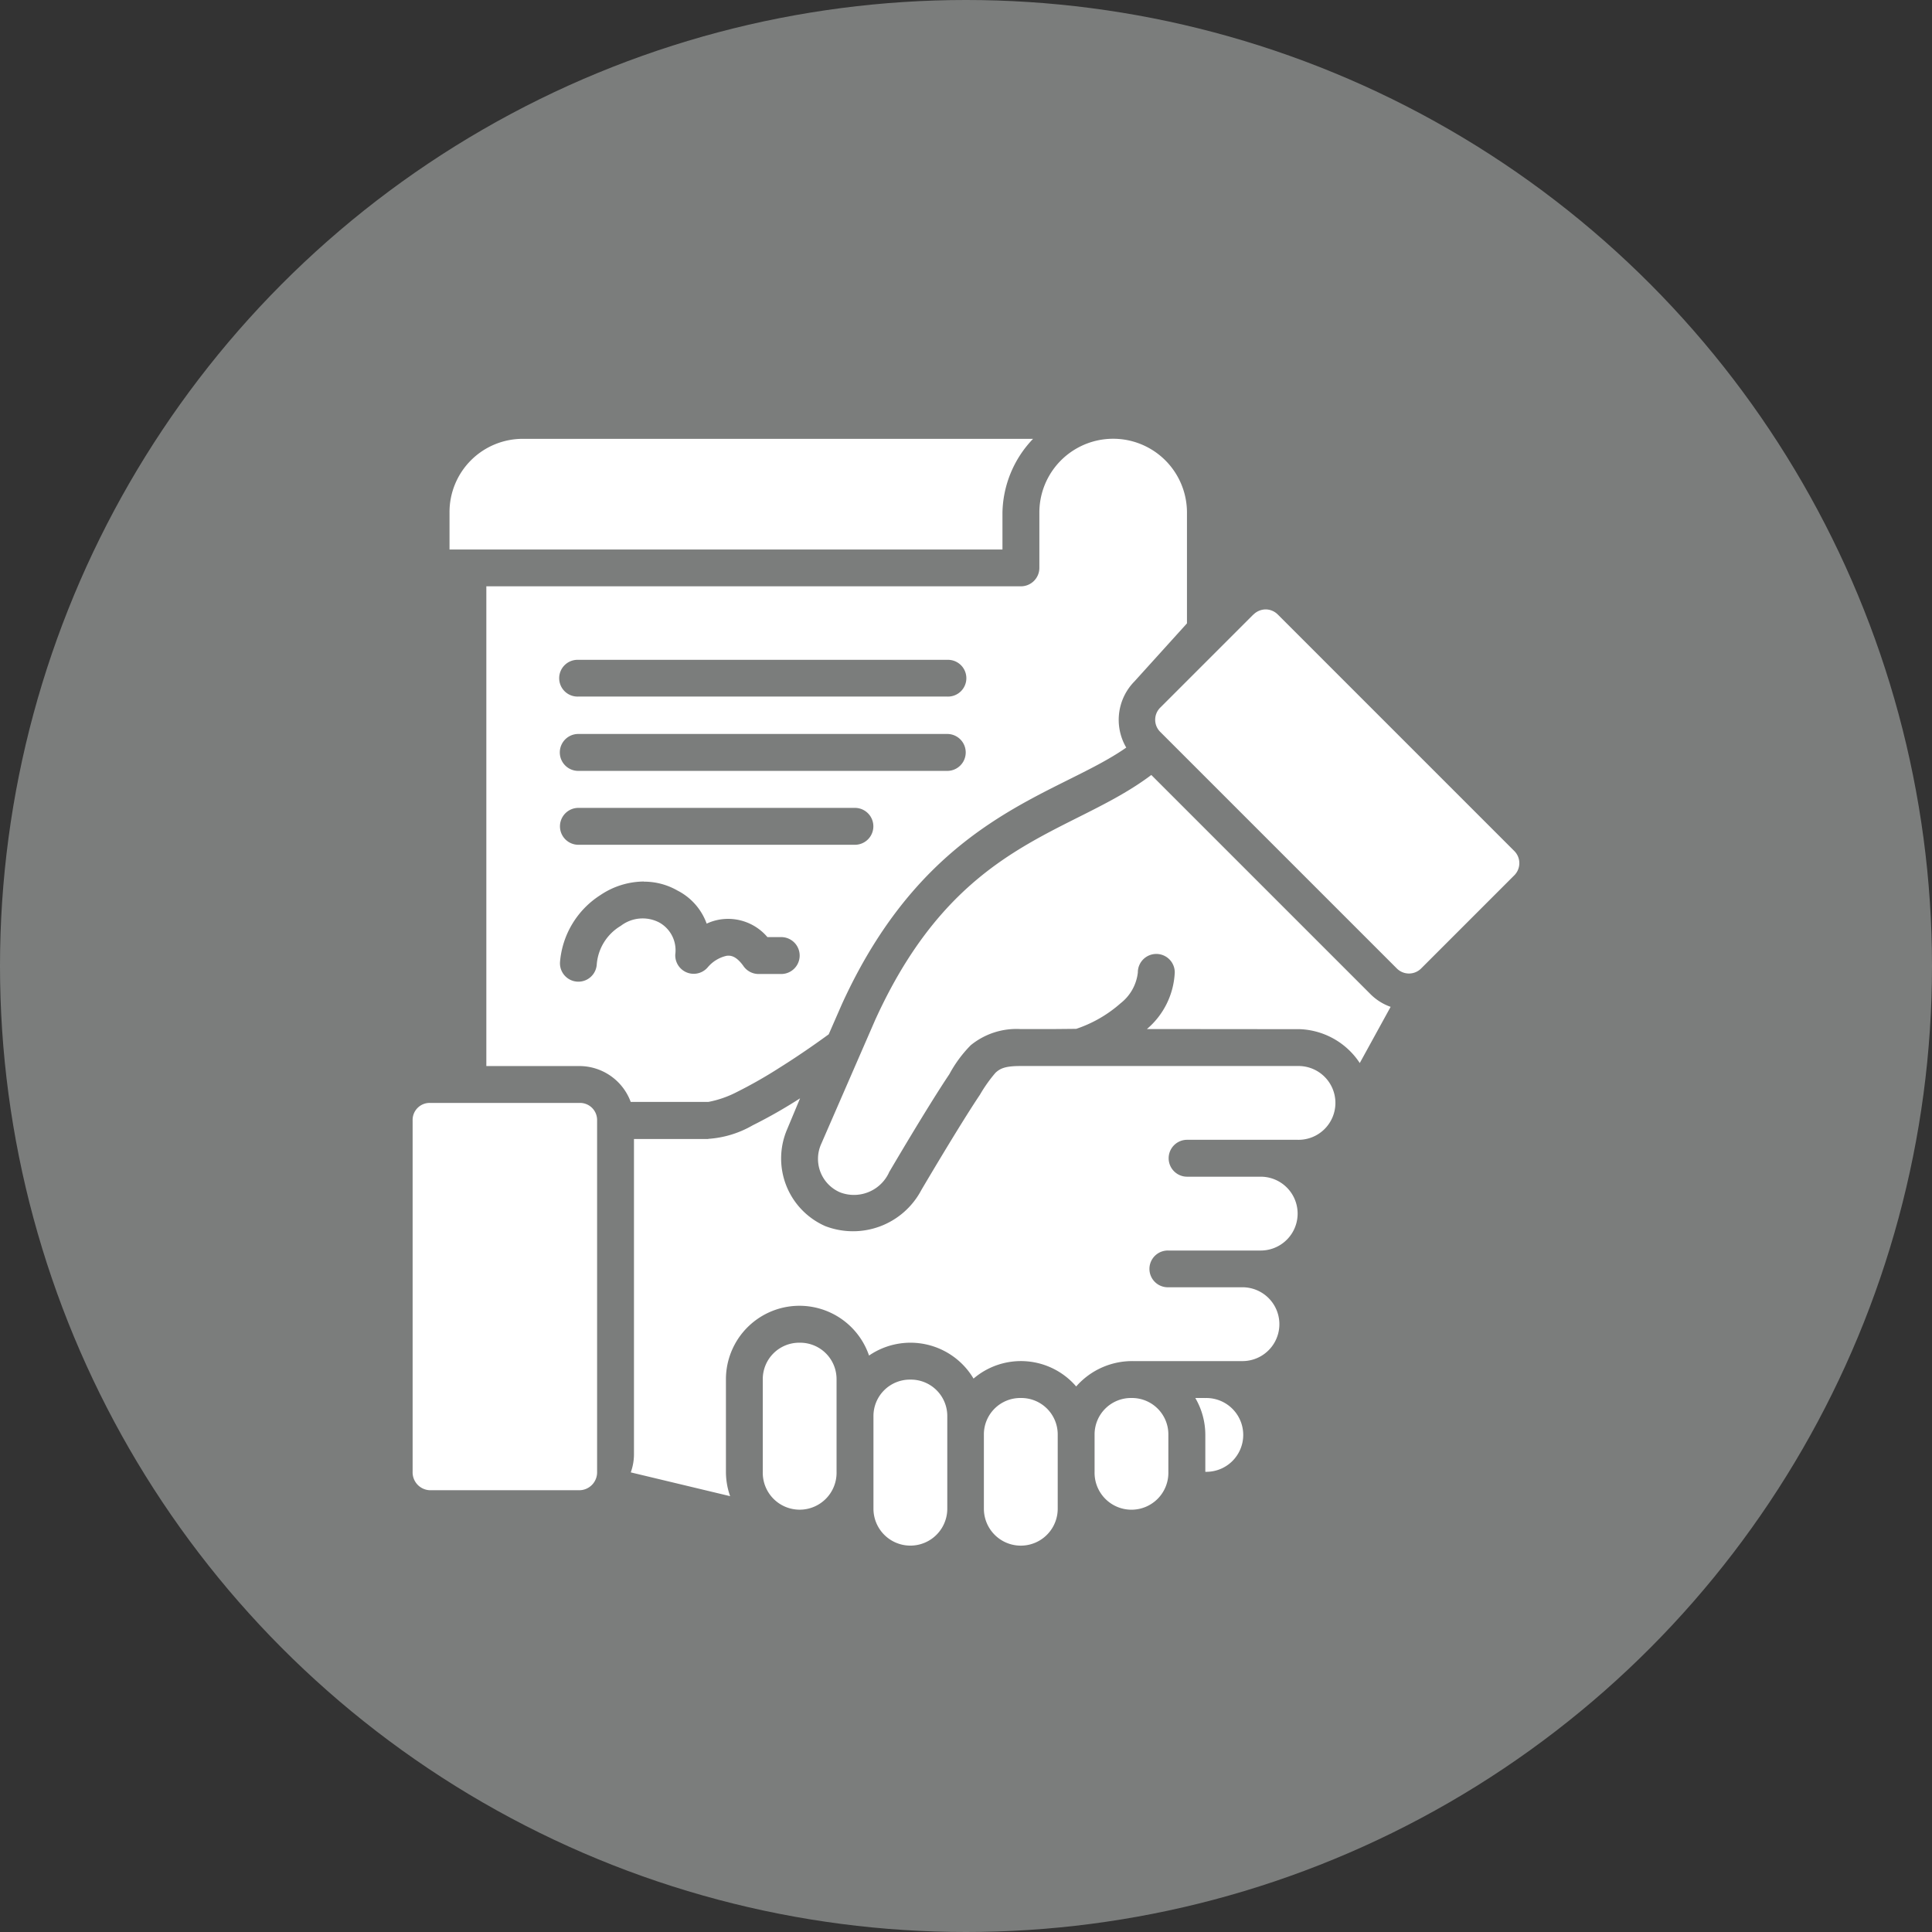 <?xml version="1.0" encoding="UTF-8"?> <svg xmlns="http://www.w3.org/2000/svg" width="70" height="70" viewBox="0 0 70 70"><rect x="0" y="0" width="70" height="70" fill="#333333" stroke="none"/><g id="icon" transform="translate(100 -370)"><circle id="Elipse_5" data-name="Elipse 5" cx="35" cy="35" r="35" transform="translate(-100 370)" fill="#7b7d7c"></circle><g id="laboral" transform="translate(-85.579 385.371)"><path id="Ic_14" d="M4.539.529A2.653,2.653,0,0,0,1.866,3.2V4.539H21.9V3.2A3.961,3.961,0,0,1,23.009.529ZM26.385,11.715a1.985,1.985,0,0,1,.3-2.4l1.9-2.1V3.2a2.674,2.674,0,0,0-5.348,0v2a.668.668,0,0,1-.672.672H3.2V23.254H6.576a1.985,1.985,0,0,1,1.855,1.3h2.812a3.787,3.787,0,0,0,1.026-.355,16.67,16.67,0,0,0,1.559-.888c.8-.5,1.493-1,1.777-1.207l.476-1.089c3.124-6.852,7.784-7.532,10.305-9.3Zm4.6-4.815L27.63,10.255a.619.619,0,0,0-.005.9l8.554,8.554a.623.623,0,0,0,.9,0l3.356-3.356a.623.623,0,0,0,0-.9L31.882,6.9a.627.627,0,0,0-.449-.191.637.637,0,0,0-.447.194ZM6.531,8.536H19.9a.666.666,0,1,1,0,1.331H6.531a.666.666,0,1,1,0-1.331Zm0,2.686H19.9a.669.669,0,0,1,0,1.338H6.531a.669.669,0,0,1,0-1.338Zm29.433,9.887a1.946,1.946,0,0,1-.728-.458l-7.943-7.943c-2.939,2.215-7.018,2.335-9.991,8.847l-.005.005v.005l-1.963,4.509a1.318,1.318,0,0,0,.685,1.757,1.4,1.4,0,0,0,1.786-.754v-.005s.005,0,.005,0,1.367-2.333,2.166-3.523A4.58,4.58,0,0,1,20.75,22.5a2.622,2.622,0,0,1,1.786-.587h1.3l.737-.007a4.656,4.656,0,0,0,1.611-.93,1.643,1.643,0,0,0,.621-1.11.669.669,0,1,1,1.338-.01,2.857,2.857,0,0,1-1.009,2.057l5.547.005a2.724,2.724,0,0,1,2.165,1.227ZM6.536,13.9H16.554a.668.668,0,1,1,0,1.337H6.536a.668.668,0,1,1,0-1.337Zm2.369,2.673a2.429,2.429,0,0,1,1.218.321,2.173,2.173,0,0,1,1.06,1.2,1.809,1.809,0,0,1,.543-.158,1.867,1.867,0,0,1,1.658.646h.5a.668.668,0,1,1,0,1.337h-.82a.669.669,0,0,1-.557-.3c-.28-.385-.485-.371-.6-.36a1.255,1.255,0,0,0-.691.424.668.668,0,0,1-1.17-.478,1.149,1.149,0,0,0-.586-1.155,1.3,1.3,0,0,0-1.388.124A1.787,1.787,0,0,0,7.2,19.579a.667.667,0,0,1-1.331-.089,3.185,3.185,0,0,1,1.466-2.432,2.849,2.849,0,0,1,1.574-.49Zm2.338,9.324H8.549V37.318a1.939,1.939,0,0,1-.116.658l3.6.862a2.651,2.651,0,0,1-.152-.884V34.615a2.664,2.664,0,0,1,5.185-.872,2.657,2.657,0,0,1,3.786.835,2.64,2.64,0,0,1,3.719.285,2.7,2.7,0,0,1,2.07-.919h3.955a1.337,1.337,0,0,0,0-2.675H27.917a.666.666,0,1,1,0-1.331h3.34a1.337,1.337,0,0,0,0-2.675H28.59a.668.668,0,1,1,0-1.337h4a1.337,1.337,0,1,0,0-2.673H22.535c-.557,0-.73.1-.888.245a5.294,5.294,0,0,0-.563.795c-.74,1.1-2.126,3.458-2.126,3.458v.005l-.005.005a2.8,2.8,0,0,1-3.474,1.292A2.677,2.677,0,0,1,14.1,25.542l.467-1.119a17.936,17.936,0,0,1-1.72.98,3.7,3.7,0,0,1-1.608.489ZM1.165,24.59a.617.617,0,0,0-.636.632V37.955a.648.648,0,0,0,.636.668H6.576a.649.649,0,0,0,.637-.668V25.222a.619.619,0,0,0-.637-.632Zm13.388,8.688a1.319,1.319,0,0,0-1.337,1.337v3.339a1.337,1.337,0,1,0,2.673,0V34.615A1.319,1.319,0,0,0,14.553,33.278Zm4.011,1.337a1.32,1.32,0,0,0-1.338,1.337v3.34a1.337,1.337,0,0,0,2.675,0c0-1.114,0-2.23,0-3.34a1.319,1.319,0,0,0-1.337-1.337Zm4,.666a1.319,1.319,0,0,0-1.337,1.337v2.675a1.337,1.337,0,0,0,2.675,0c0-.895,0-1.781,0-2.675A1.32,1.32,0,0,0,22.569,35.281Zm4.011,0a1.319,1.319,0,0,0-1.337,1.337v1.337a1.337,1.337,0,1,0,2.673,0V36.618A1.319,1.319,0,0,0,26.581,35.281Zm2.312,0a2.648,2.648,0,0,1,.363,1.337v1.337a1.337,1.337,0,1,0,0-2.673Z" transform="translate(0)" fill="#fff"></path></g></g></svg> 